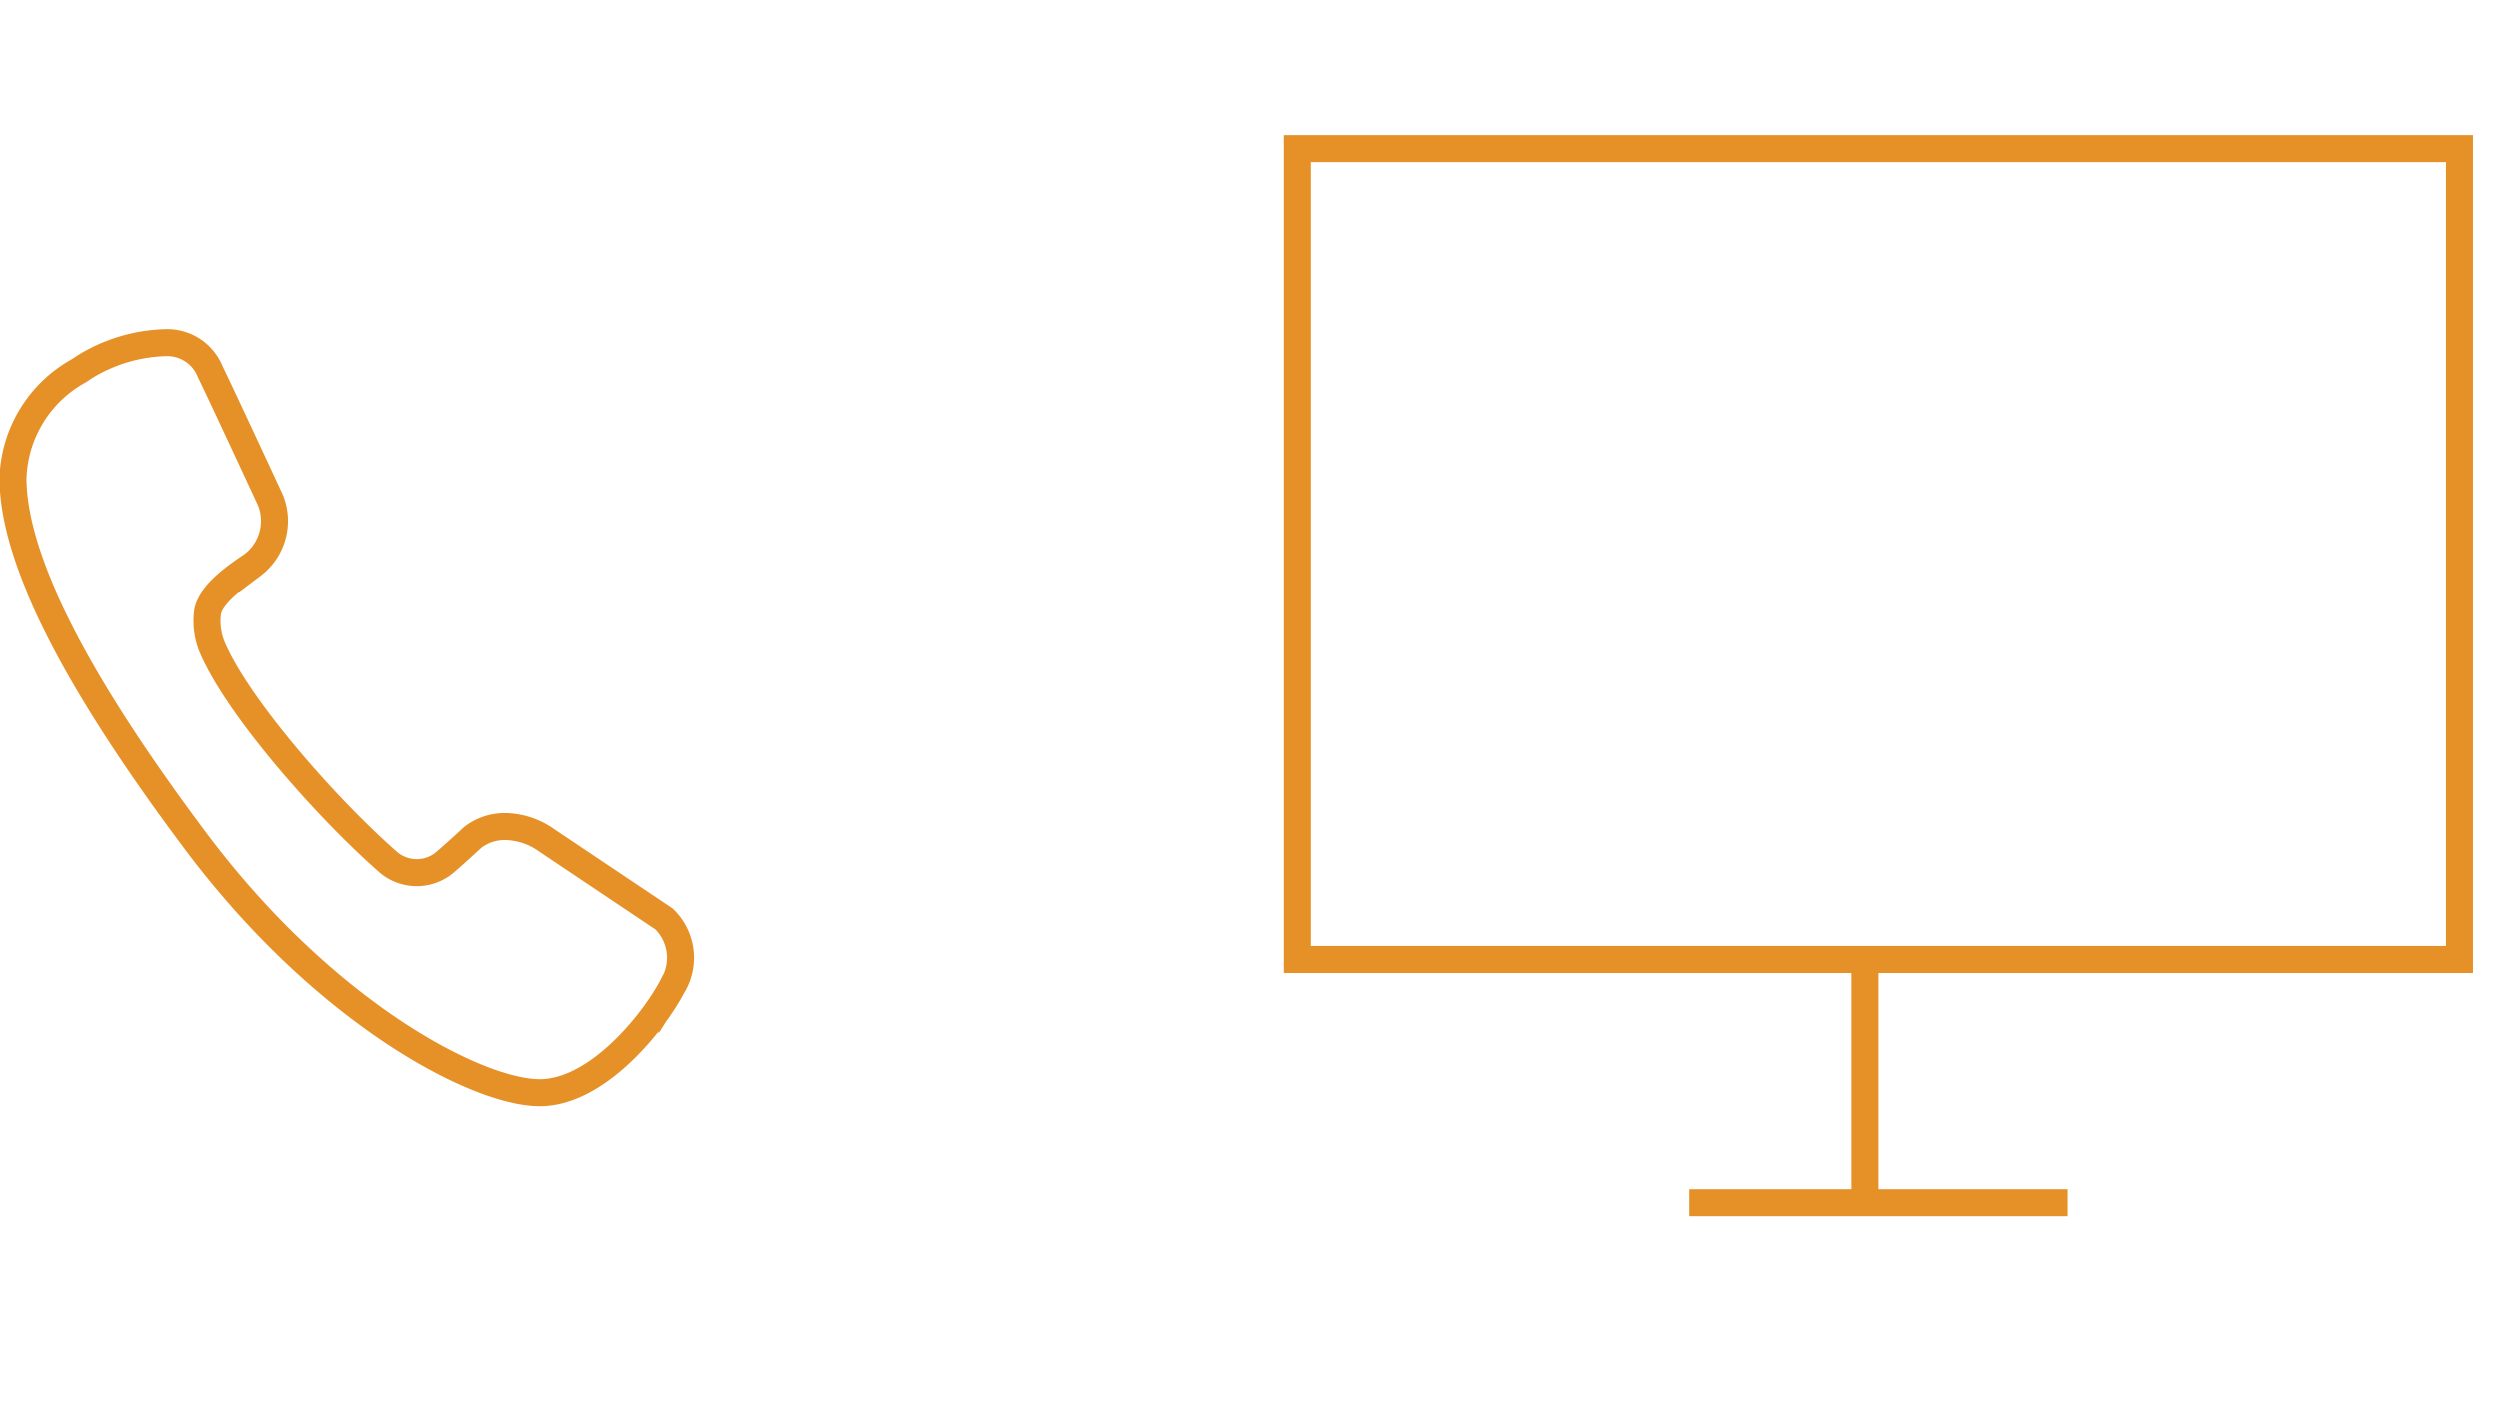 <svg xmlns="http://www.w3.org/2000/svg" viewBox="0 0 92.5 52"><defs><style>.cls-1,.cls-3{fill:none;}.cls-1{stroke:#e69127;stroke-miterlimit:10;}.cls-2{fill:#e69127;}</style></defs><title>flow_1_1</title><g id="レイヤー_2" data-name="レイヤー 2"><g id="レイヤー_1-2" data-name="レイヤー 1"><path class="cls-1" d="M24.57,34l0,0-4.33-2.9a2.71,2.71,0,0,0-1.54-.52,1.93,1.93,0,0,0-1.18.38l-.06.05s-.47.44-1,.9a1.62,1.62,0,0,1-2.08,0c-2.36-2.07-5.63-5.82-6.54-8a2.56,2.56,0,0,1-.16-1.27c.11-.66,1.09-1.33,1.51-1.62l.15-.1a2.05,2.05,0,0,0,.67-2.4C9.77,18,8,14.19,7.78,13.76a1.71,1.71,0,0,0-1.65-1.08,6,6,0,0,0-3,.9l-.21.14a4.71,4.71,0,0,0-2.44,4C.5,20.64,2.67,25,7.15,31c4.78,6.44,10.48,9.43,12.82,9.43,2.15,0,4.23-2.64,4.9-3.92A2,2,0,0,0,24.57,34Z"/><path class="cls-2" d="M91.5,36V5h-44V36h21v8h-6v1h14V44h-7V36ZM48.5,6h42V35h-42Z"/><rect class="cls-3" x="0.5" width="92" height="52"/></g></g></svg>